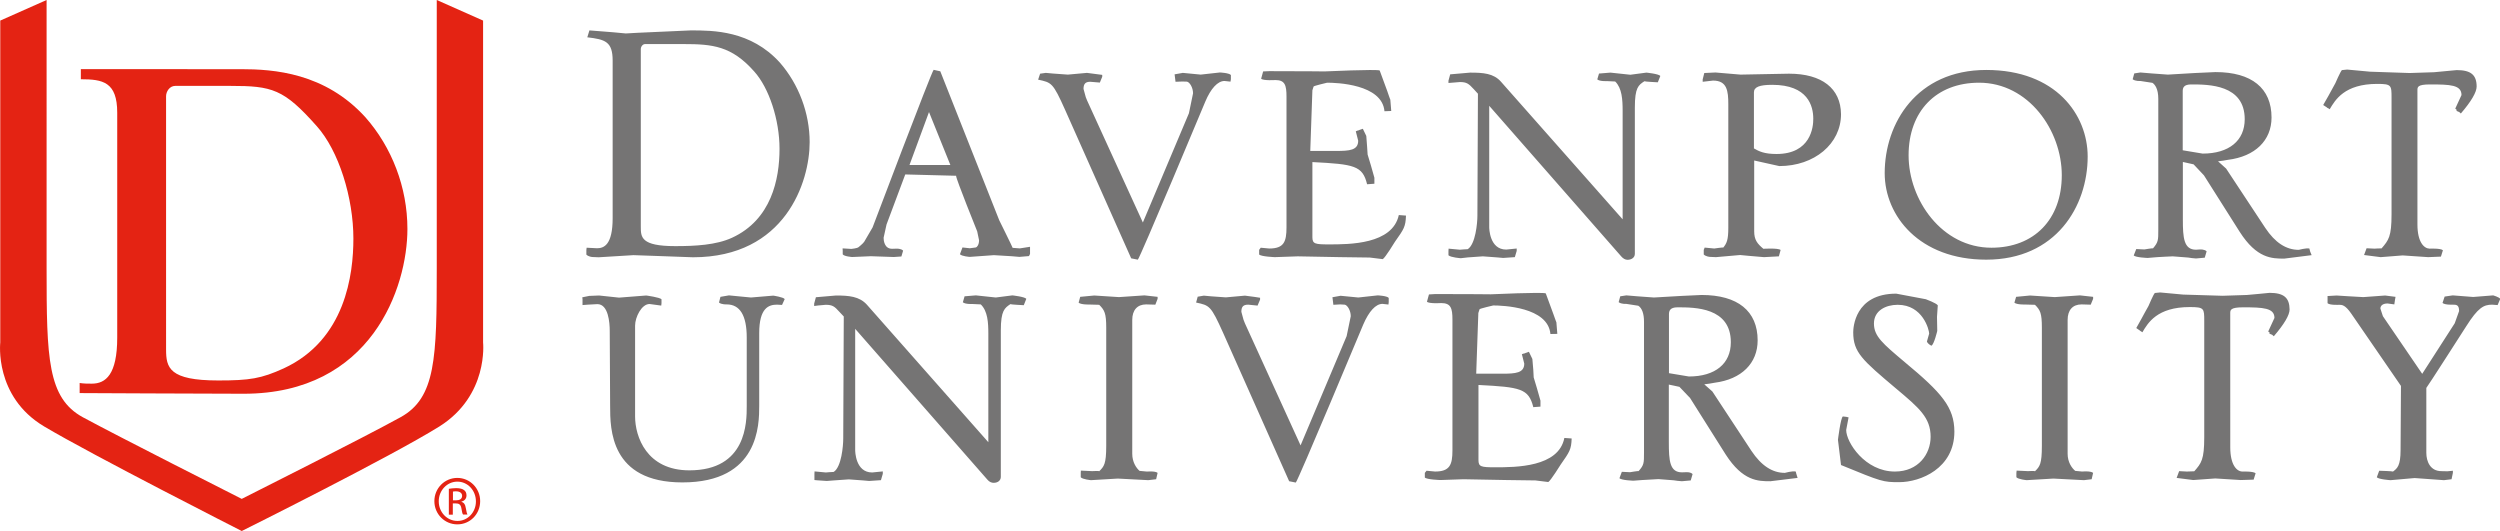<?xml version="1.0" encoding="utf-8"?>
<!-- Generator: Adobe Illustrator 25.4.1, SVG Export Plug-In . SVG Version: 6.00 Build 0)  -->
<svg version="1.1" id="Layer_1" xmlns="http://www.w3.org/2000/svg" xmlns:xlink="http://www.w3.org/1999/xlink" x="0px" y="0px"
	 viewBox="0 0 1883.2 400" style="enable-background:new 0 0 1883.2 400;" xml:space="preserve">
<style type="text/css">
	.st0{fill:#757474;}
	.st1{fill:#E42313;}
</style>
<path class="st0" d="M520.4,22.9l-40.1,1.8l-8.9,0.5l-9.6-0.9L444,22.9l-1.6,5.2c13.5,1.6,19.1,3.2,19.1,17.6v118.6
	c0,20.4-6.7,22.7-11.8,22.7l-7.8-0.4l-0.2,1.7v3.5c1.6,1.6,4.4,1.8,4.4,1.8l4.9,0.2l26.2-1.6l17.1,0.6l27.7,1
	c69.5,0,87.9-56.7,87.9-86.7c0-21.8-8.2-43.6-22.4-59.9C565.5,22.9,537.2,22.9,520.4,22.9 M443.3,190.1l-0.2-0.3h0.2V190.1z
	 M551.4,179.1c-12,5.5-27.7,6.3-42.8,6.3c-25.9,0-25.9-6.8-25.9-14.7V37c0-1.8,1.4-3.8,3.2-3.8H515c21.7,0,36.1,1.4,53.1,20.6
	c11.2,12.4,19.1,36.4,19.1,58.3C587.2,135.1,581,165.5,551.4,179.1 M762.8,186.7c0-0.4-10.1-20.8-10.1-20.8L708.3,53.7l-5-1.1
	c-1.5,1.1-46,118.7-46,118.7l-6.3,10.8c-0.9,1.4-4.3,4.1-4.3,4.1c-1.1,0.9-5.4,1.3-5.4,1.3c-2.3-0.1-6.6-0.4-6.6-0.4l0.1,1.7v2.8
	c1.2,1.6,7.1,2,7.1,2l14.1-0.6l17.3,0.6l5.7-0.4l1.3-4.4c-1.6-1.7-5-1.5-5-1.5l-3.3,0.1c-5.9,0-6.4-6.4-6.4-8.3l2.2-10l14.1-37.7
	c0,0,38.3,1,38.4,1c0,0-0.1,0.1-0.1,0.1c0,2.4,15.9,41.8,15.9,41.8l1.4,6.7c0,3.5-1.7,5.3-2.4,5.4c-0.2,0-4.6,0.6-4.6,0.6l-5.5-0.6
	l-1.9,5.1c1.4,1.6,7.4,2,7.4,2l18.2-1.3l13.3,0.8l5.9,0.5l7.2-0.6l0.8-1.6v-5.4l-7.7,1.2L762.8,186.7z M685.1,124.3
	c1.3-3.6,12.4-33.7,14.7-39.9c2.5,6.2,14.6,36.3,16.1,39.9H685.1z M857.1,195.6c1.5-1,50.8-119,50.8-119c4.2-10,9.4-15.6,14.5-15.6
	l4.5,0.5l0.3-1.8v-3.2c-1.4-1.6-8.3-1.9-8.3-1.9l-14.4,1.6L891,54.9l-6.2,1.1l0.7,5.6l5.1-0.2l3.5,0.1c2.1,0.4,4.6,4.5,4.6,8.8
	l-3.1,15c0,0-28.2,66.9-34.7,82.3c-2.8-6.2-42-91.9-42-91.9c0,0-1-2.5-1-2.5l-1.7-6.2c0-3.9,1.5-5.4,5.1-5.4l7.2,0.6l1.8-4.4v-1.4
	l-11.5-1.5l-14.4,1.3l-11.1-0.8l-5.5-0.5l-4.3,0.6L782,60c10.2,2.2,11.1,2.2,20.3,22.7l49.8,111.9L857.1,195.6z M1001,184.1
	c-10.4,0-12.4-0.4-12.4-5.4v-56.6h0.2c31.4,1.6,37.6,2.7,41,16.7l5.5-0.4v-4.5l-2.6-9.2l-2.5-8.3c0-0.2-0.4-6.1-0.4-6.1l-0.6-7.9
	l-2.6-5.4c0,0-1.2,0.4-2.3,0.8v0c0,0,0,0,0,0c-0.4,0.2-0.8,0.3-1.2,0.5c-0.1,0-0.2,0-0.3,0v0c-0.8,0.3-1.5,0.6-1.5,0.6l1.8,7.1
	c0,7.2-6.5,7.7-16.6,7.7h-19.5l1.6-45.7l0.9-2.8c-0.1-0.5,10.2-2.9,10.2-2.9c6.9,0,41.4,1,43.2,21.5l5.1-0.2l-0.7-8.6
	c0,0.4-2.3-6.4-2.3-6.4l-5.7-15.5c-2-1.1-41.6,0.7-41.5,0.7l-10.6-0.1l-31-0.1l-4.7,0.2l-1.5,5.5c1.7,1.6,10.7,1,10.7,1
	c7.2,0,8.4,3.8,8.4,12.5v98.4c0,10.9-1.9,16-13,16l-6.4-0.6l-1.2,1.6v3.5c1.4,1.6,11.8,2,11.8,2l17.3-0.6l31.9,0.6l22.3,0.3l9.8,1.2
	c1.8-0.9,9.2-13.1,9.2-13.1c6.8-9.6,8-11.3,8.3-19.7l-5.4-0.4C1048.9,184.1,1016.5,184.1,1001,184.1 M951.4,57.8l-0.1,0l0.1-0.2
	V57.8z M1105.7,193.9l11.3-0.8l10.8,0.8l4.5,0.4l8.8-0.6l1.4-4.7v-1.8l-7.9,0.8c-12.7,0-12.8-16.3-12.8-16.9V79.7
	c5.4,6.1,99.5,113.5,99.5,113.5c1.4,1.6,3,2.5,4.7,2.5c2.6,0,5.5-1.4,5.5-4.5V80.9c0-14.9,2.7-16.8,7.2-19.7
	c0.1,0.3,10.1,0.8,10.1,0.8l1.9-4.8c-1.3-1.6-10.5-2.5-10.5-2.5l-12.1,1.6l-15-1.6l-8.6,0.7l-1.3,4.4c1.8,1.6,7.3,1.3,7.3,1.3
	l6.2,0.3c5.1,5,5.6,13.6,5.6,22.1v81.7c-5.3-6-91.6-103.6-91.6-103.6c-5.6-6.4-13.5-6.9-23.3-6.9l-15,1.3l-1.3,4.8v1.7l3.8-0.3
	l4.8-0.4c5.2,0,6.7,1.3,10.4,5.3l3.2,3.5l-0.4,92c0,5.3-1.4,21.4-7.3,25.1c0-0.1-5.9,0.4-5.9,0.4l-8.5-0.8l-0.1,1.8v3.2
	c1.9,1.7,9.3,2.2,9.3,2.2L1105.7,193.9z M1347.6,55.5l-36.5,0.7l-18.9-1.6l-8.4,0.4l-1.2,4.8v1.8l7.8-0.9c10.6,0,11.5,7.8,11.5,17.9
	v93c0,9.2-1.2,11.7-3.8,14.9c-0.1-0.3-6.8,0.7-6.8,0.7l-7.2-0.7l-0.7,1.7v3.5c1.6,1.6,4.6,1.8,4.6,1.8l4.6,0.2l18.2-1.6l6.3,0.6
	l11.7,1l11.2-0.6l1.3-4.8c-1.8-1.6-13-0.9-13-0.9c-4.6-3.9-6.9-6.7-6.9-13.2v-53.3c3.6,0.8,18.9,4.2,18.9,4.2
	c26.5,0,46.5-16.8,46.5-39.1C1386.6,66.6,1372.4,55.5,1347.6,55.5 M1338.2,116c-9.2,0-13.2-2-17-4.2V69.6c0-4,4-5.7,13.8-5.7
	c26.9,0,30.9,16,30.9,25.5C1366,95.7,1364,116,1338.2,116 M1572.6,117.9c0-31.4-23.9-65.2-76.4-65.2c-52.5,0-76.5,40.3-76.5,77.7
	c0,32.4,26.3,65.2,76.5,65.2C1548.7,195.6,1572.6,155.4,1572.6,117.9 M1500.1,186.6c-37.3,0-62.4-36-62.4-69.6
	c0-33.2,20.8-54.7,53.1-54.7c37.3,0,62.3,36,62.3,69.7C1553.1,165.2,1532.3,186.6,1500.1,186.6 M1739.6,187.2c-2.4-0.5-8,1-8,1
	c-9.5,0-17.8-5.4-25.2-16.5l-29.5-44.7l-6.1-5.5c2.6-0.3,5.1-0.6,7.4-1.1c20.5-2.5,32.9-14.6,32.9-31.9c0-22.1-15-34.2-42.2-34.2
	l-15.5,0.7l-20.4,1.2l-12.3-0.9l-8.4-0.7l-4.6,0.7l-1.2,4.4c2,1.6,5.8,1.3,5.8,1.3l9.1,1.4c1.9,1.3,4.4,4.5,4.4,12v98.7
	c0,7.9,0,9.3-4,14c-0.1-0.3-6.5,0.8-6.5,0.8l-6.1-0.3l-1.9,4.8c1.4,1.6,10.5,1.9,10.5,1.9l7.2-0.6c0.4-0.1,11.7-0.6,11.7-0.6
	l11.6,0.9c0,0,2.7,0.4,2.7,0.4l3.2,0.3l6.6-0.6l1.4-4.8c-1.6-1.6-4.9-1.4-4.9-1.4l-3.1,0.2c-9.2,0-9.9-9-9.9-22.7v-43.4
	c1.7,0.4,8.1,1.8,8.1,1.8c0,0,7.8,8.3,7.8,8.3l26.9,42.5c12.9,20.2,24.4,20.2,33.6,20.2l20.6-2.6l-1.1-2.7L1739.6,187.2z
	 M1659.2,115.7c0,0-14.1-2.4-15-2.5V68.6c0-2.5,0.8-5,6.4-5c13,0,40.3,0,40.3,26.2C1690.9,106,1679,115.7,1659.2,115.7
	 M1738.6,189.6c0-0.1,0-0.1,0-0.1c0.2-0.1,0.7-0.2,0.7-0.2C1738.9,189.3,1738.8,189.5,1738.6,189.6 M1753.6,81.4
	c0.7,0.5,1.3,0.9,1.3,0.9c4.2-7.1,11.2-19.1,35.8-19.1c10.8,0,10.8,1,10.8,10.6v87.6c0,16.9-2.2,19.5-7.5,25.7
	c-0.2-0.1-5.5,0.2-5.5,0.2l-5.8-0.3l-1.9,5.1l12.5,1.6l16.6-1.3l19.2,1.3l9.6-0.4l1.5-4.8c-1.7-1.6-10-1.2-10-1.2
	c-4.2-0.1-9.2-4.8-9.2-18.3V68c0-2.4,0-4.4,9.5-4.4c15.1,0,23.7,0.3,23.7,8l-4.7,10.2l1.2,1.1c-0.2,0.2-0.2,0.3-0.4,0.6l2.2,0.9
	l1.2,1.1c7.9-9.2,11.9-16.1,11.9-20.3c0-8.8-4.4-12.4-15-12.4c-0.2,0-17.1,1.6-17.1,1.6c0,0-18.4,0.6-18.4,0.6l-29.7-1
	c-0.1,0-17.3-1.6-17.3-1.6l-4,0.4c-1.1,1-4.9,9.8-4.9,9.8c0,0.1-5.2,9.5-5.2,9.5l-4,7c0,0,1,0.7,2,1.3c0,0.1-0.1,0.2-0.1,0.2
	c0,0,0.1-0.2,0.1-0.2c0.2,0.1,0.3,0.2,0.5,0.3c0.3,0.3,0.5,0.5,0.8,0.7C1753.6,81.5,1753.6,81.4,1753.6,81.4 M565.7,224.1l-6.3-0.6
	l-10.3-1l-6.4,1.1l-1.1,4.3c1.9,1.6,5.8,1.4,5.8,1.4c10,0,15.1,8.4,15.1,24.9V306c0,12,0,48.3-43.2,48.3
	c-32.3,0-40.9-25.5-40.9-40.6v-68.4c0-6.4,4.9-16.3,10.9-16.3l8.8,1.2l0.2-1.8v-2.9c-1-1.5-11.5-2.9-11.5-2.9l-20.5,1.6l-15-1.6
	c-0.1,0-7.4,0.3-7.4,0.3c0,0-4,0.8-4,0.8l-1.3,0.3l0.2,1.3v4.5l3.9-0.3l7.3-0.4c8.3,0,9.3,14,9.3,20.1l0.3,56.6
	c0,17.2,0,57.6,54.4,57.6c57.9,0,57.9-43.6,57.9-57.9v-54.6c0-19,7.2-21.4,13.4-21.4l3.8,0.2l2-4.4c-1-1.5-8.6-2.6-8.6-2.6
	L565.7,224.1z M750.1,224.1l-15-1.6l-8.5,0.7l-1.3,4.5c1.9,1.6,7.3,1.3,7.3,1.3l6.2,0.3c5.2,5,5.7,13.6,5.7,22.1v81.7
	c-5.3-6-91.5-103.6-91.5-103.6c-5.7-6.3-13.6-6.9-23.3-6.9l-15.1,1.3l-1.3,4.8v1.8l3.1-0.4l5.6-0.5c5.2,0,6.7,1.3,10.3,5.3l3.3,3.5
	l-0.4,92c0,5.3-1.3,21.4-7.2,25.1c-0.1-0.1-5.9,0.4-5.9,0.4l-8.5-0.8l-0.1,1.8v4.7l2,0.2l7.3,0.5l5.2-0.4l11.4-0.8l10.8,0.8l4.5,0.4
	l8.9-0.6l1.4-4.8v-1.8l-8,0.8c-12.7,0-12.8-16.2-12.8-16.9v-91.3c5.4,6.1,99.5,113.5,99.5,113.5c1.6,2,3.5,2.5,4.8,2.5
	c3.2,0,5.4-1.8,5.4-4.5V248.8c0-14.9,2.9-16.8,7.2-19.7c0,0.3,10.1,0.8,10.1,0.8l1.9-4.8c-1.2-1.6-10.5-2.6-10.5-2.6L750.1,224.1z
	 M842.9,223.8l-18.6-1.2l-10.6,1l-1.2,4.4c1.8,1.6,8.3,1.4,8.3,1.4l7.2,0.2c4,4,5.3,6.3,5.3,17.3v88.9c0,13.9-1.7,15.6-5.3,19.2
	c0-0.4-5.3-0.1-5.3-0.1l-8.5-0.4l-0.1,1.7v3.3c1.3,1.6,7.7,2.2,7.7,2.2l20.2-1.2l23,1.2l5.9-0.7l1.1-4.8c-1.9-1.6-8.3-0.9-8.3-1
	l-5.3-0.5c-2.5-2.2-5.5-6.6-5.5-12.9V241c0-7.4,3.8-11.7,10.5-11.7l6.9,0.2l1.7-4.4v-1.5l-9.9-1.1L842.9,223.8z M815.7,357.8h-0.3
	H815.7z M1023.2,224.1l-13.4-1.3l-6.1,1.1l0.7,5.7l5.1-0.3l3.5,0.2c2,0.4,4.5,4.4,4.5,8.7l-3.1,15c0,0-28.2,66.9-34.7,82.3
	c-2.8-6.2-41.9-91.9-41.9-91.9c0,0-1.1-2.8-1.1-2.8l-1.6-5.9c0-3.9,1.4-5.4,5.2-5.4l7,0.7l1.9-4.5v-1.4l-3.8-0.6l-7.6-1l-14.4,1.3
	l-11.2-0.8l-5.4-0.5l-4.6,0.8l-1.2,4.4c10.2,2.2,11.1,2.3,20.3,22.7l49.8,111.9l5,1c1.5-1,50.8-119,50.8-119
	c4.3-10,9.4-15.6,14.5-15.6l4.5,0.5l0.2-1.8v-3.2c-1.4-1.6-8.3-1.9-8.3-1.9L1023.2,224.1z M1126.1,352c-10.4,0-12.4-0.4-12.4-5.4
	V290h0.2c31.4,1.6,37.6,2.7,41.1,16.7l5.4-0.4v-4.5l-2.7-9.5l-2.4-8c0-0.1-0.3-5.7-0.3-5.7l-0.7-8.2l-2.6-5.4c0,0-1.2,0.4-2.2,0.8
	v-0.1c-0.1,0,0,0.1-0.1,0.1c-0.3,0.1-0.6,0.2-0.9,0.4c-0.2,0-0.4,0-0.6,0.1v0c-0.8,0.3-1.5,0.5-1.5,0.5l1.8,7.1
	c0,7.1-6.6,7.6-16.6,7.6H1112l1.6-45.7l0.9-2.8c-0.2-0.5,10.3-2.9,10.3-2.9c6.9,0,41.3,1.1,43.1,21.5l5.2-0.1c0,0-0.7-8.7-0.7-8.7
	c0,0.2-2.3-6.3-2.3-6.3l-5.7-15.5c-2.2-1.1-41.5,0.7-41.5,0.7l-10.7-0.1l-31-0.1l-4.8,0.3l-1.5,5.5c1.7,1.6,10.7,1,10.7,1
	c7.3,0,8.5,3.8,8.5,12.5v98.5c0,10.8-2,15.9-13.1,15.9l-6.4-0.6l-1.3,1.6v3.5c1.4,1.6,11.8,1.9,11.8,1.9l17.3-0.6l32,0.6l22.2,0.3
	l9.7,1.2c1.8-1,9.3-13.1,9.3-13.1c6.8-9.7,8-11.4,8.3-19.7l-5.5-0.4C1174.1,352,1141.7,352,1126.1,352 M1076.5,225.7h-0.1l0.1-0.1
	V225.7z M1352.7,355.2c-2.5-0.6-8.2,1-8.2,1c-9.5,0-17.8-5.5-25.2-16.6l-29.4-44.7l-6.1-5.4c2.7-0.3,5.3-0.7,7.8-1.2
	c20.3-2.6,32.4-14.7,32.4-31.9c0-22.1-15-34.2-42.2-34.2l-15.1,0.7l-20.8,1.2c0,0-12.4-0.9-12.4-0.9l-8.4-0.7l-4.6,0.7l-1.2,4.4
	c2,1.6,5.7,1.3,5.7,1.3l9.1,1.4c2.8,1.8,4.3,6,4.3,12v98.7c0,7.9,0,9.3-4.1,13.9c0-0.3-6.4,0.8-6.4,0.8l-6.2-0.3l-1.8,4.8
	c1.4,1.6,10.5,1.9,10.5,1.9l6.6-0.5c1-0.1,12.3-0.7,12.3-0.7l11.5,0.9c0.1,0,2.8,0.4,2.8,0.4l3.3,0.3l6.7-0.6l1.4-4.8
	c-1.6-1.7-5-1.4-5-1.4l-3,0.1c-9.2,0-9.9-8.6-9.9-22.7v-43.4c1.6,0.4,3.4,0.7,3.4,0.7l4.6,1c0,0,8,8.4,8,8.4
	c0,0,26.8,42.5,26.8,42.5c13,20.2,24.5,20.2,33.7,20.2l20.5-2.5l-1-3.2L1352.7,355.2z M1272.2,283.6c0,0-14.1-2.4-15-2.5v-44.4
	c0-2.5,0.8-5.2,6.4-5.2c13.1,0,40.2,0,40.2,26.3C1303.8,274,1292,283.6,1272.2,283.6 M1351.6,357.5c0,0,0,0,0-0.1
	c0.2,0,0.6-0.2,0.6-0.2C1351.8,357.2,1351.8,357.4,1351.6,357.5 M1434.7,272.7c-16.5-13.9-23.1-19.4-23.1-29c0-9.8,9-14.1,17.9-14.1
	c19,0,23.7,19,23.7,21.7l-1.7,6c0.9,2.1,3.4,3.1,3.4,3.1c2-0.9,4.4-11.1,4.4-11.1c0,0-0.2-10.6-0.2-10.6l0.6-8.7
	c-1.1-1.7-9-4.6-9-4.6c0,0-22.3-4.2-22.3-4.2c-31.5,0-32.4,26.1-32.4,29.1c0,15.1,6.8,20.9,32.3,42.4c17.4,14.6,26,21.9,26,36.3
	c0,13-9.2,26.2-26.9,26.2c-22.5,0-36.7-22-36.7-31.3l1.8-9.5l-1.7-0.4l-2.6-0.3c-1.7,1-3.7,17.6-3.7,17.6l2.3,19
	c30.9,12.7,31.7,12.9,43.8,12.9c16.1,0,41.6-10.4,41.6-38.1C1472.1,306.8,1462.8,296,1434.7,272.7 M1547.8,223.8l-18.6-1.2l-10.5,1
	l-1.3,4.4c1.8,1.6,8.3,1.4,8.3,1.4l7.2,0.2c4,4,5.2,6.3,5.2,17.3v88.9c0,13.9-1.6,15.6-5.2,19.2c0-0.4-5.3-0.1-5.3-0.1l-8.5-0.4
	l-0.2,1.7v3.3c1.4,1.6,7.7,2.2,7.7,2.2l20.2-1.2l23,1.2l5.8-0.7l1.1-4.8c-1.9-1.6-8.3-1-8.3-1l-5.2-0.5c-2.6-2.2-5.7-6.6-5.7-12.9
	V241c0-7.4,3.8-11.7,10.5-11.7l6.9,0.2l1.8-4.4v-1.5l-9.9-1.1L1547.8,223.8z M1520.7,357.8h-0.2H1520.7z M1575.3,357.8h0.3
	C1575.5,357.8,1575.4,357.8,1575.3,357.8L1575.3,357.8z M1709.6,220.6c-0.2,0.1-17,1.6-17,1.6c-0.1,0-18.4,0.6-18.4,0.6l-29.7-0.9
	c-0.1,0-17.3-1.6-17.3-1.6l-4,0.4c-1.1,1-4.8,9.8-4.8,9.8c-0.1,0-5.4,9.8-5.4,9.8l-3.8,6.8c0,0,1,0.7,2,1.4c0,0.1-0.1,0.1-0.1,0.2
	l0.1-0.2c0.2,0.1,0.4,0.2,0.6,0.4c0.2,0.2,0.5,0.5,0.7,0.6c0,0,0-0.1,0-0.1c0.7,0.5,1.3,0.9,1.3,0.9c4.2-7.1,11.1-19,35.7-19
	c10.9,0,10.9,1,10.9,10.5v87.6c0,16.9-2.2,19.5-7.5,25.6c-0.3,0-5.6,0.2-5.6,0.2l-5.8-0.3l-1.9,5.1l12.5,1.6l16.6-1.2l19.2,1.2
	l9.7-0.3l1.5-4.8c-1.7-1.6-9.9-1.3-9.9-1.3c-4.2,0-9.2-4.8-9.2-18.3V236c0-2.4,0-4.5,9.6-4.5c15.1,0,23.7,0.4,23.7,8l-4.7,10.2
	l1.2,1c-0.1,0.2-0.2,0.3-0.4,0.6l2.2,0.9l1.2,1.1c7.9-9.2,11.9-16,11.9-20.2C1724.6,224.2,1720.3,220.6,1709.6,220.6 M1878.1,222.5
	l-15.1,1.2l-15.4-1.2l-6.1,0.9l-1.6,4.8c1.8,1.6,7.7,1.3,7.7,1.3c2.6,0,4.8,0,4.8,4.8l-3.3,9.2c-0.3,0.5-21,32.6-24.5,38.1
	c-2.5-3.7-29.6-43.4-29.6-43.4c0,0.1-1.9-5.8-1.9-5.8c0-1.8,1.4-3.8,5.4-3.8l5.1,0.7l0.2-1.6h0.1v-0.6l0.6-3.5l-7.8-1l-16.5,1.2
	c-0.1,0-12.2-0.7-12.2-0.7l-7.9-0.5c-0.1,0-6.8,0.4-6.8,0.4v5.4c1.7,1.6,8.8,1.2,8.8,1.2c2,0,4.5,0,9.1,6.7l37.4,54.4l-0.3,48.3
	c0,11.9-2.5,13.8-5.7,16.2c-0.1-0.3-10.4-0.6-10.4-0.6l-1.8,4.9c1.3,1.6,10.3,2.2,10.3,2.2l18.2-1.6l22.1,1.6l5.7-0.7l1-4.8v-1.6
	l-4.1,0.4l-4.5-0.1c-8.5,0-11.4-7.4-11.4-13.8v-48.9c0.2,0.2,30.1-46.5,30.1-46.5c8.8-13.9,13.1-16.2,19.4-16.2l4.2,0.3l2-4.7
	C1882.3,223.7,1878.1,222.5,1878.1,222.5 M1841.6,226.7h-0.2C1841.5,226.7,1841.6,226.6,1841.6,226.7L1841.6,226.7z M1755,226.7
	L1755,226.7c-0.1,0,0-0.1,0-0.1V226.7z"/>
<path class="st1" d="M183.6,296.6c96.3,0,123.3-80.2,123.3-124.1c0-31.5-11.8-61.6-31.5-84c-30.6-33.8-69.4-36.4-94-36.4H60.9v7.6
	c16.4,0,27.4,1.9,27.4,25.2v169.4c0,27.9-8.7,34.7-19.1,34.7c-3.2,0-6,0-9.2-0.5v7.6C63.2,296.1,155.2,296.6,183.6,296.6
	 M125.1,72.5c0-3.6,2.7-7.8,6.9-7.8h41.5c31.5,0,40.2,2.3,64.9,30.1c16.9,18.7,27.8,54.4,27.8,84.9c0,26.9-5.9,76.3-52.5,97.8
	c-16.9,7.7-25.6,9.1-49.3,9.1c-37,0-39.3-9.6-39.3-23.3V72.5z M363.9,258V15.5L329,0v202.2c0,67.5-0.7,97.5-27.3,112.1
	c-29.4,16.2-111.6,57.4-119.6,61.5c-8.1-4.1-93.1-47.1-119.7-61.5c-26.6-14.5-27.3-44.6-27.3-112.1V0L0.2,15.5V258
	c0,0-4.7,40.7,33,63.2C69.1,342.6,182.1,400,182.1,400s111.9-55.7,148.8-78.7C368.2,297.9,363.9,258,363.9,258"/>
<g>
	<path class="st1" d="M344.5,360c9.5,0,17.2,7.8,17.2,17.5c0,9.8-7.6,17.5-17.2,17.5c-9.5,0-17.3-7.7-17.3-17.5
		C327.2,367.8,334.9,360,344.5,360L344.5,360z M344.5,362.8c-7.7,0-14,6.6-14,14.8c0,8.3,6.3,14.8,14,14.8c7.8,0.1,14-6.5,14-14.7
		C358.5,369.4,352.3,362.8,344.5,362.8L344.5,362.8z M341.2,387.7h-3.1v-19.5c1.6-0.2,3.2-0.5,5.5-0.5c3,0,4.9,0.6,6,1.5
		c1.2,0.9,1.8,2.2,1.8,4c0,2.6-1.7,4.1-3.8,4.7v0.2c1.7,0.3,2.9,1.8,3.3,4.7c0.5,3,0.9,4.2,1.2,4.8h-3.3c-0.5-0.6-0.9-2.4-1.3-5
		c-0.5-2.5-1.7-3.4-4.2-3.4h-2.2V387.7z M341.2,376.9h2.2c2.6,0,4.7-0.9,4.7-3.4c0-1.7-1.2-3.4-4.7-3.4c-1,0-1.7,0.1-2.2,0.2V376.9z
		"/>
</g>
</svg>
